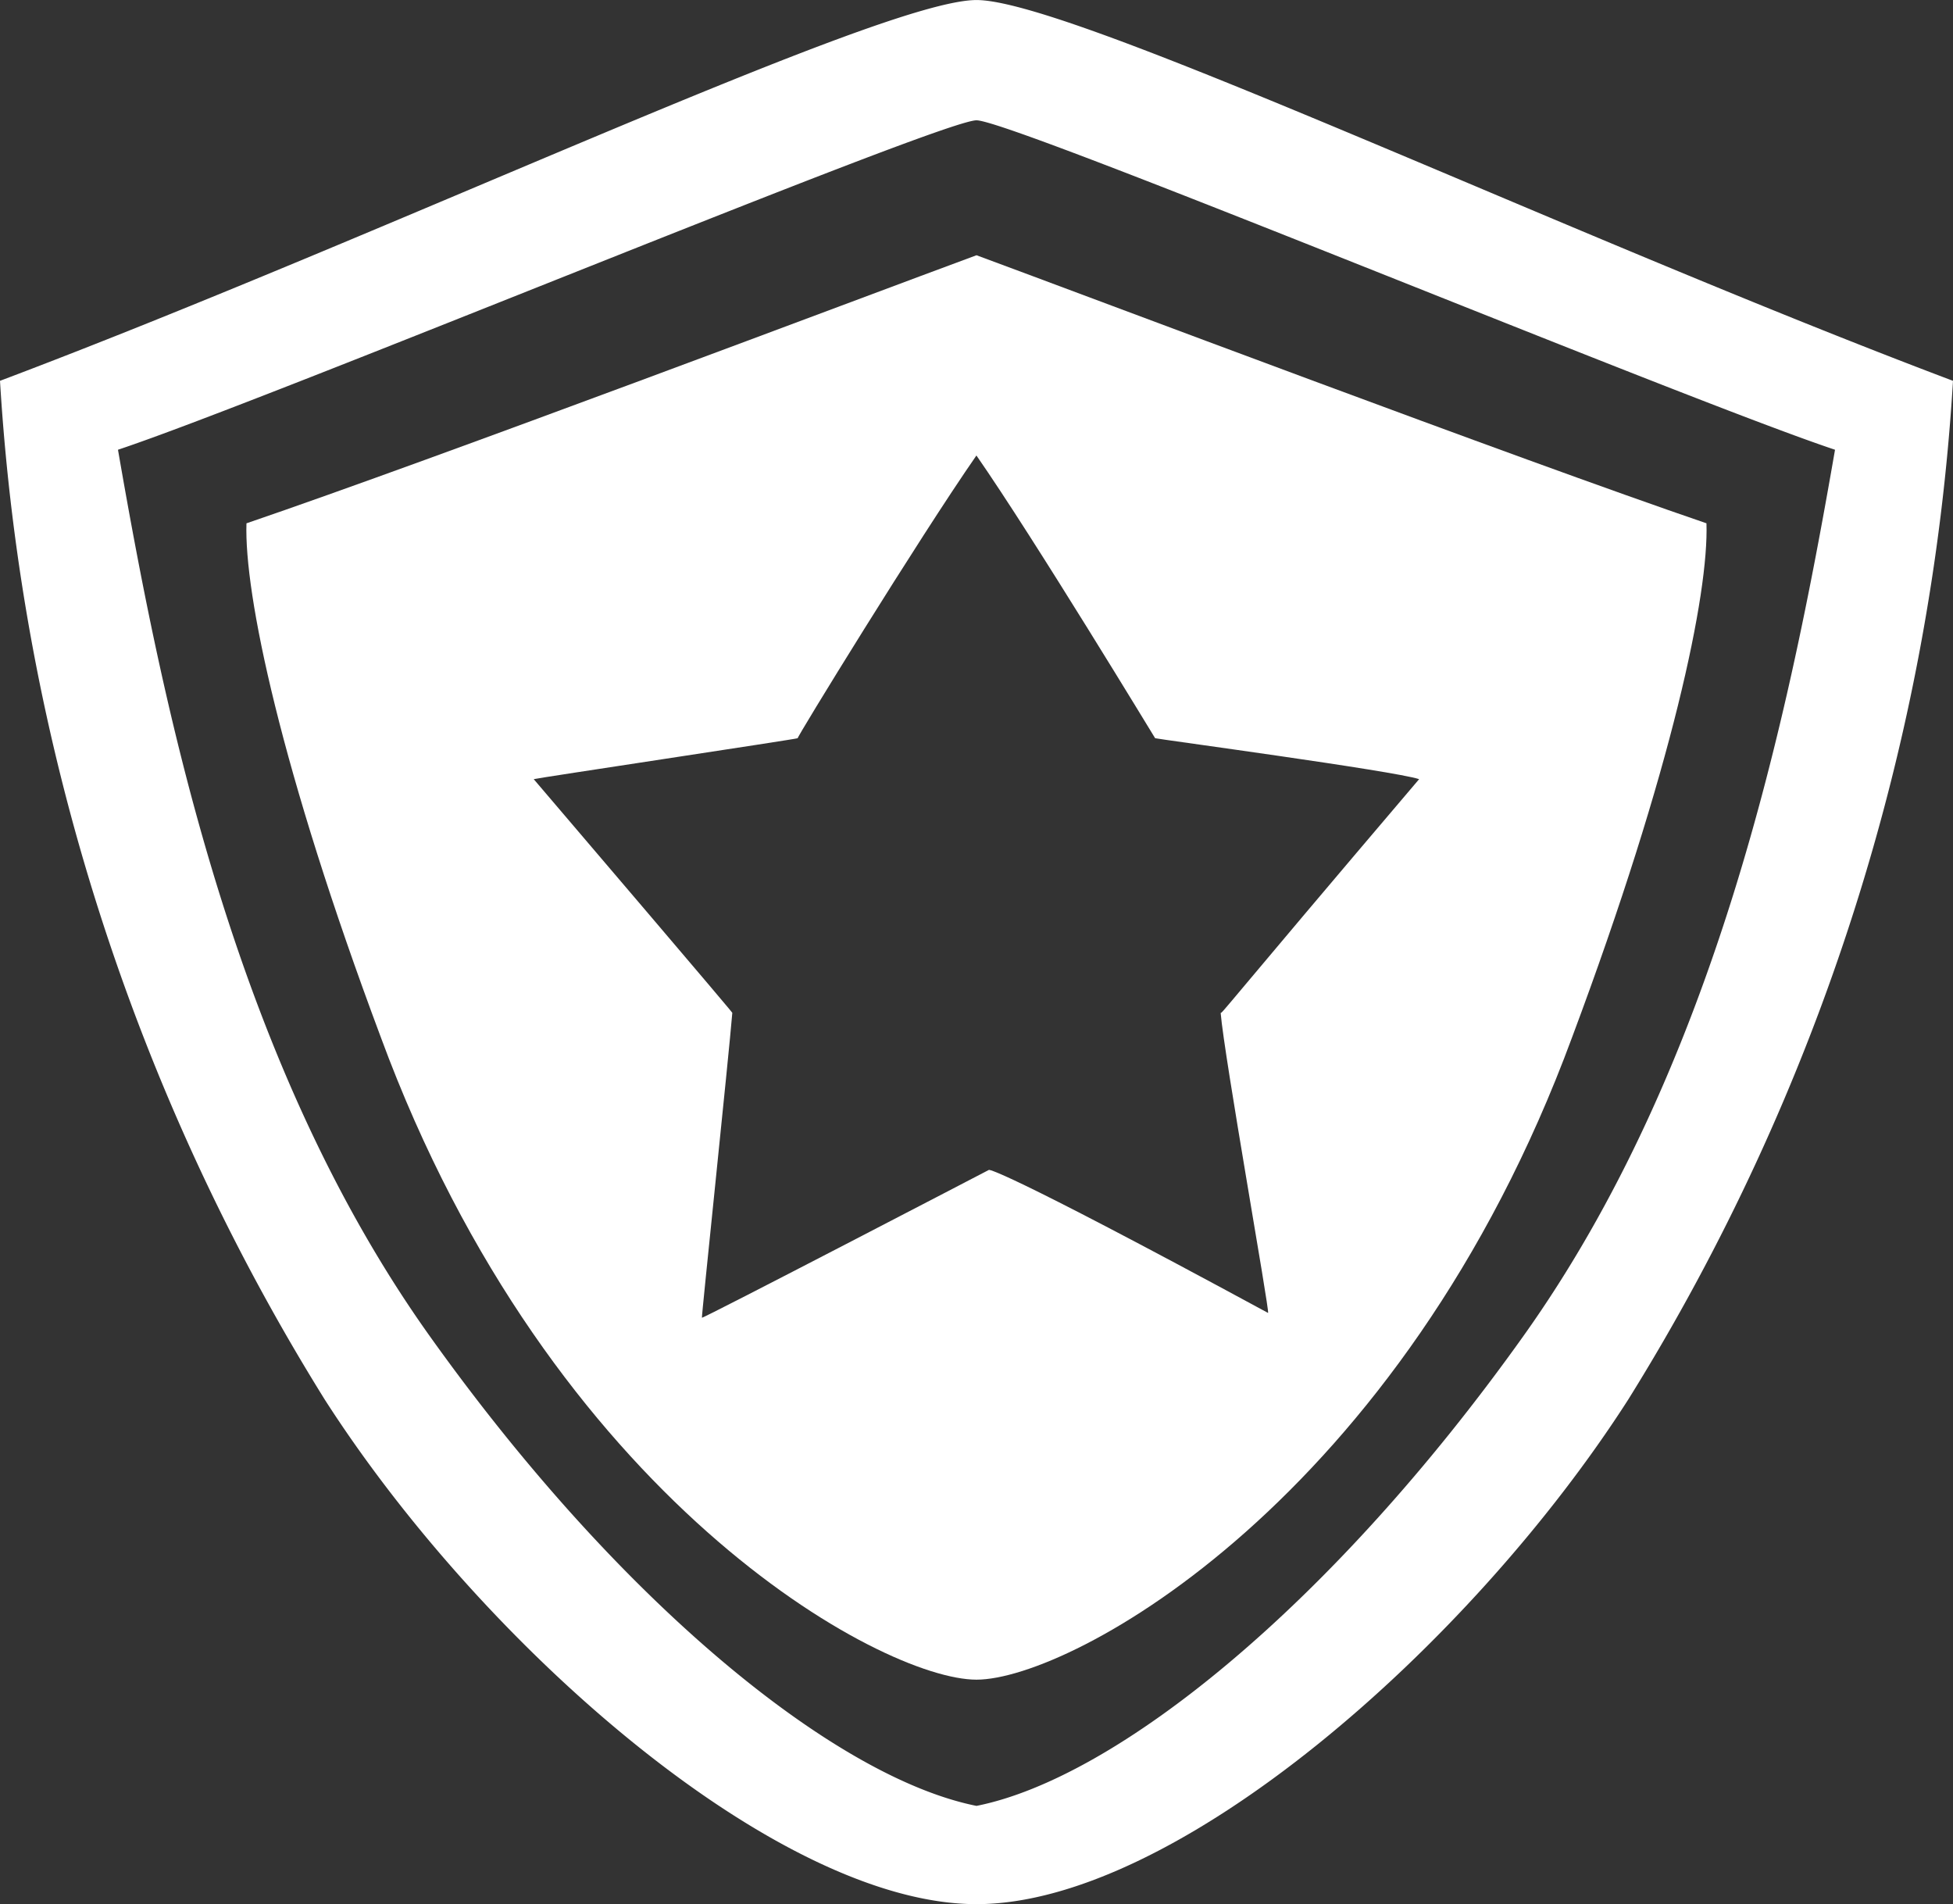 <?xml version="1.0" encoding="UTF-8"?>
<svg xmlns="http://www.w3.org/2000/svg" xmlns:xlink="http://www.w3.org/1999/xlink" width="52.458" height="51.14" viewBox="0 0 52.458 51.14">
  <rect x="0" y="0" width="52.458" height="51.14" fill="#333333" stroke="none"/>
  <defs>
    <clipPath id="clip-path">
      <rect id="Rectangle_313" data-name="Rectangle 313" width="52.458" height="51.14" fill="none"></rect>
    </clipPath>
  </defs>
  <g id="Group_323" data-name="Group 323" clip-path="url(#clip-path)">
    <path id="Path_977" data-name="Path 977" d="M26.229,0C23.656,0,10.479,6.274,0,10.227A58.433,58.433,0,0,0,8.722,37.586C12.989,44.237,20.9,51.139,26.229,51.139s13.24-6.9,17.507-13.554a58.433,58.433,0,0,0,8.722-27.358C41.979,6.274,28.8,0,26.229,0M40.912,35.891C35.767,43.108,29.994,47.751,26.229,48.5c-3.765-.753-9.538-5.4-14.683-12.613S4.439,19.42,3.169,12.078C7.263,10.713,25.257,3.23,26.229,3.23s18.966,7.483,23.06,8.848c-1.271,7.342-3.232,16.6-8.377,23.813" transform="translate(0 0.001)" fill="#fff"></path>
    <path id="Path_978" data-name="Path 978" d="M94.241,64.2C89.1,62.443,77.691,58.129,74.632,57c-3.059,1.129-14.464,5.443-19.609,7.2-.063,1.882.91,6.589,3.608,13.8,4.581,12.424,13.46,17.256,16,17.256s11.42-4.832,16-17.256c2.7-7.216,3.671-11.922,3.608-13.8M81.19,77.346c.094,1.161,1.32,8.01,1.274,8.061-7.385-4-7.5-3.841-7.5-3.841s-7.725,4.021-7.707,3.969c-.018,0,.722-7.028.816-8.189-.009-.015.009-.013-5.334-6.275.022-.02,7.073-1.077,7.091-1.1-.07.048,3.232-5.334,4.8-7.593,1.569,2.259,4.794,7.588,4.8,7.593.047.021,6.432.878,7.091,1.1-5.328,6.264-5.3,6.311-5.334,6.275" transform="translate(-48.403 -50.145)" fill="#fff"></path>
  </g>
</svg>
